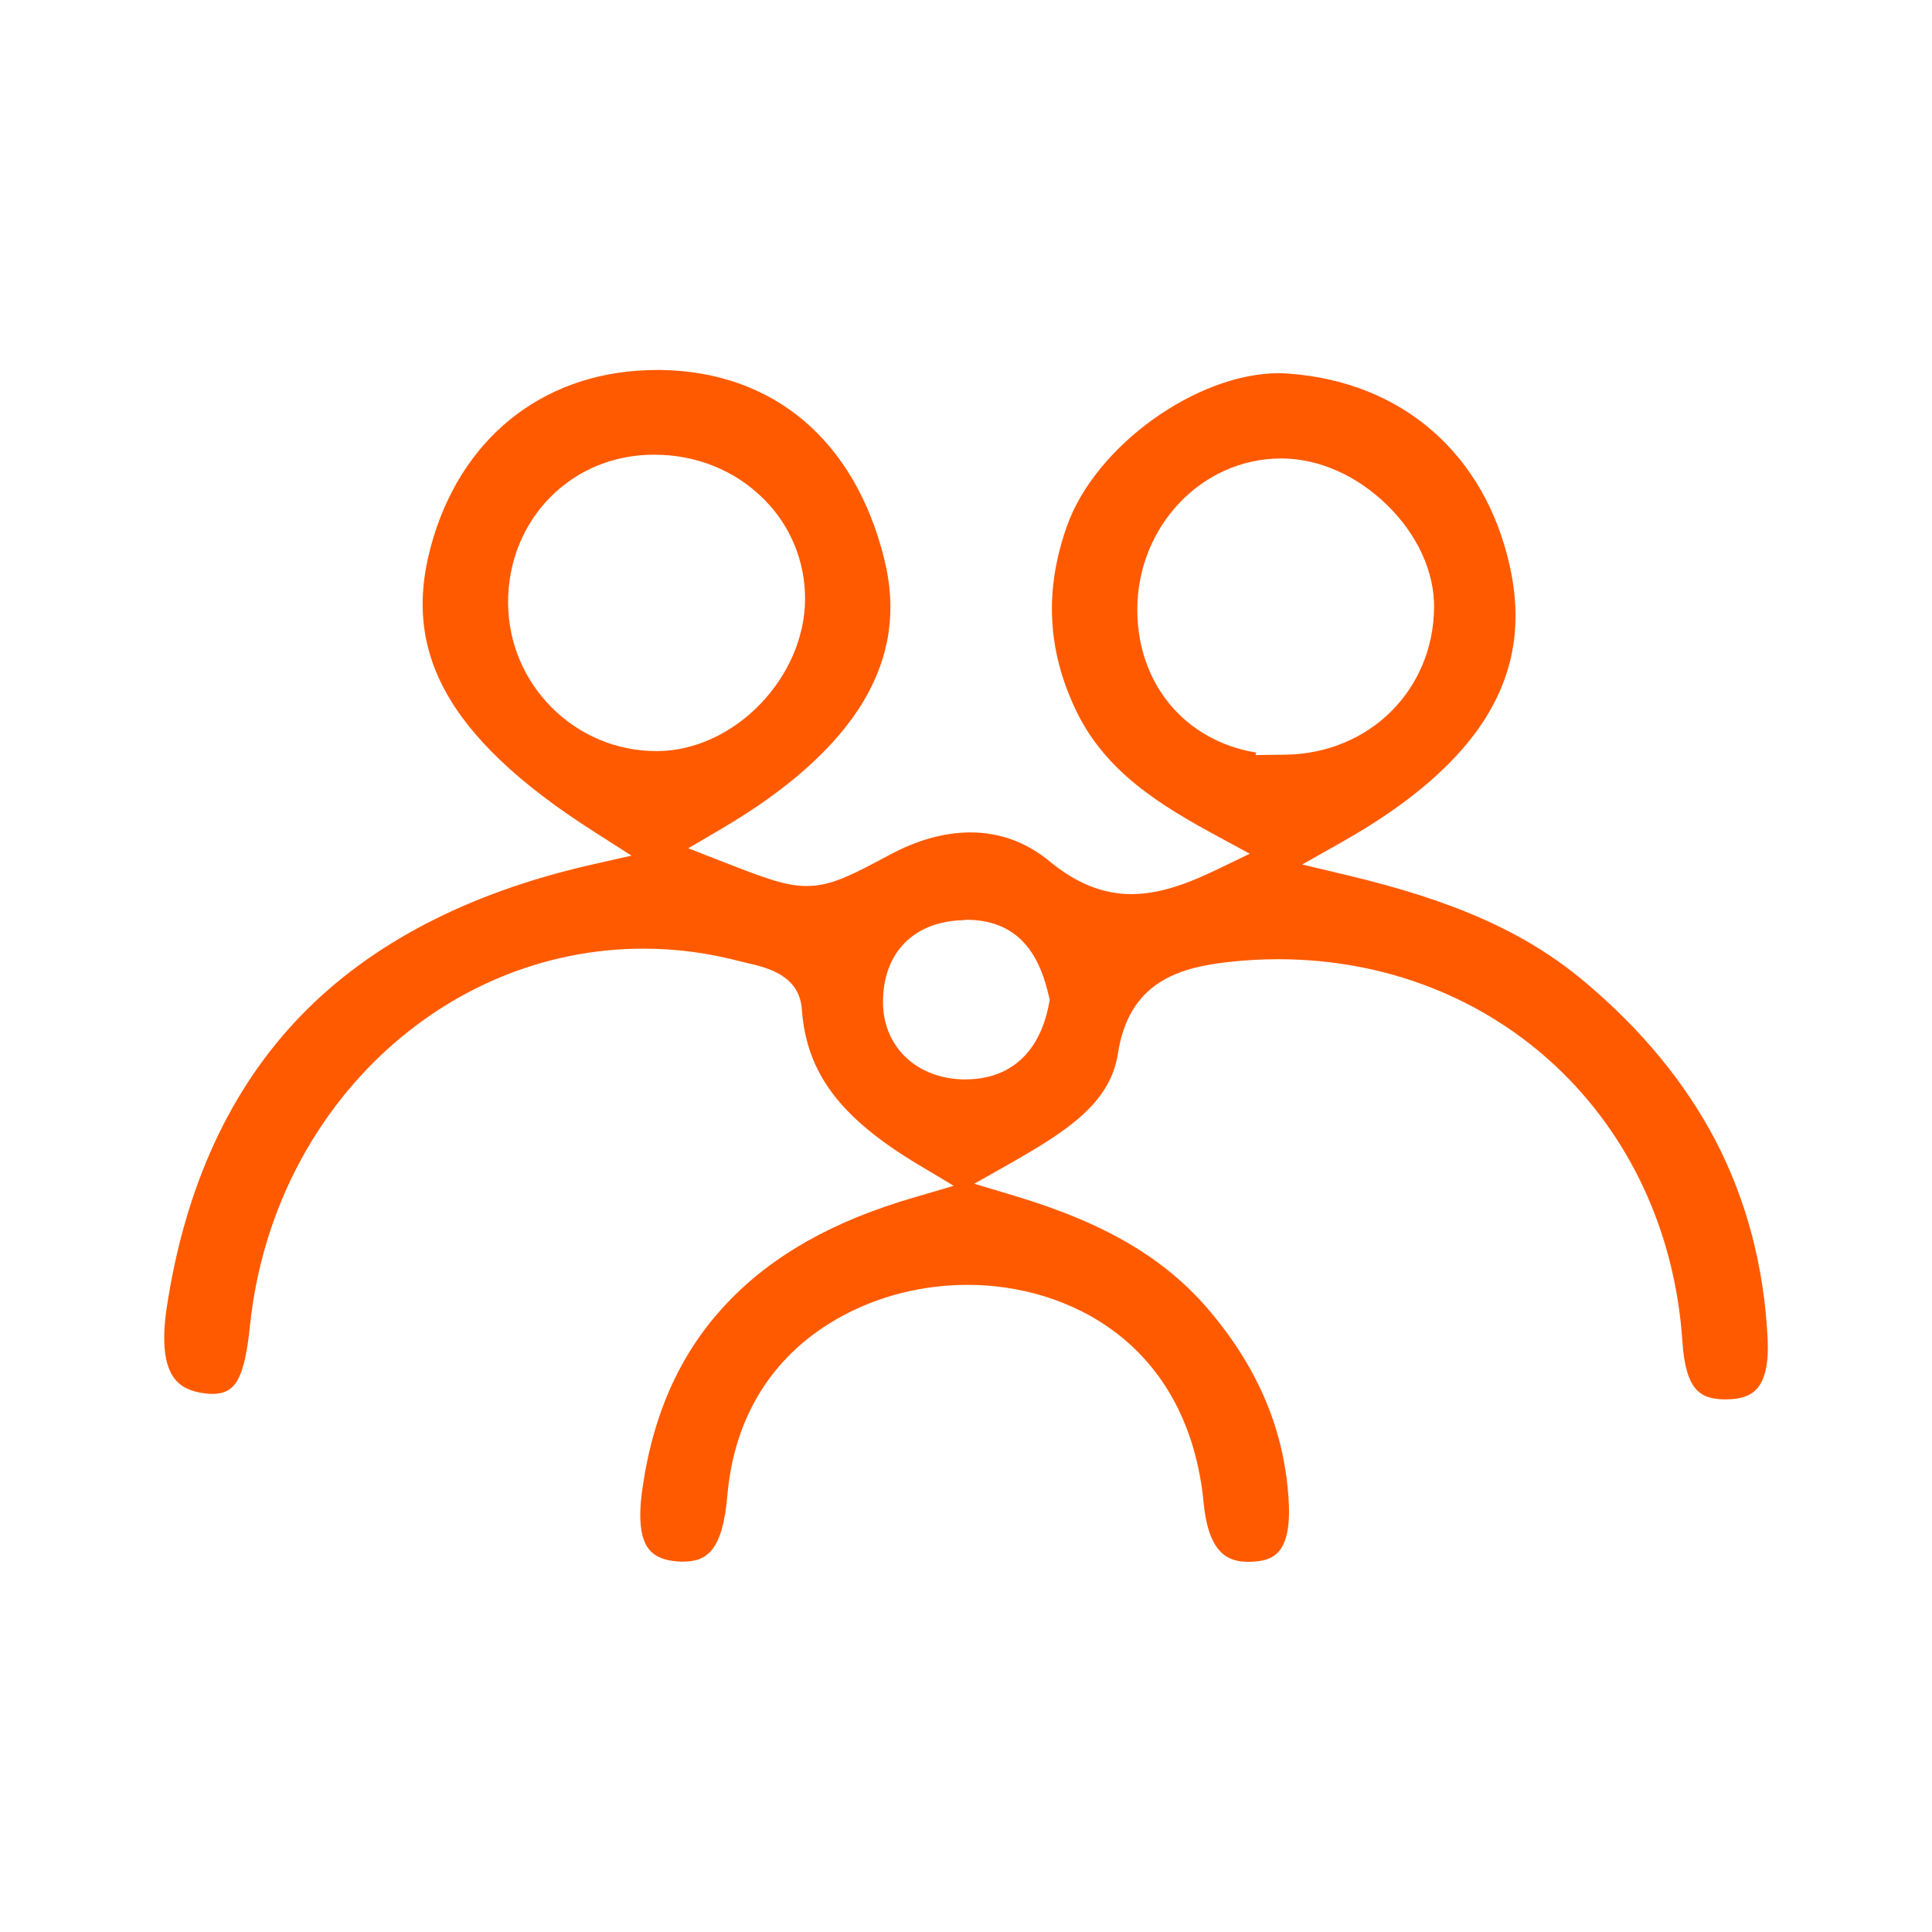 <?xml version="1.0" encoding="utf-8"?>
<!-- Generator: Adobe Illustrator 26.0.0, SVG Export Plug-In . SVG Version: 6.00 Build 0)  -->
<svg version="1.1" id="图层_1" xmlns="http://www.w3.org/2000/svg" xmlns:xlink="http://www.w3.org/1999/xlink" x="0px" y="0px"
	 viewBox="0 0 1024 1024" style="enable-background:new 0 0 1024 1024;" xml:space="preserve">
<style type="text/css">
	.st0{fill:#FF5A00;}
</style>
<path class="st0" d="M661.7,827.8c-10.2,0-21-3.7-23.7-30.9C629.8,711.4,565.6,681,513,681c-23.6,0-46.6,5.7-66.4,16.4
	c-36.3,19.6-57.4,52.6-61.1,95.4c-2.5,29-10.8,34.9-23.5,34.9c-0.9,0-1.9,0-2.8-0.1c-7.2-0.5-12.1-2.6-15.2-6.4
	c-4.6-5.7-5.8-16.3-3.5-32.2c5.8-40.6,20.6-72.9,45.2-98.7c23.8-25,56-43.2,98.7-55.6l21.1-6.2l-18.9-11.3
	c-41.4-24.8-59.2-48.6-61.6-82.2c-1.3-18-18.1-22-28.2-24.4c-1.4-0.3-2.8-0.7-4.2-1c-17-4.5-34.3-6.8-51.5-6.8
	c-106.6,0-196.3,85.5-208.5,198.9c-3,28.8-7.5,37.1-20.1,37.1c-1,0-2.1-0.1-3.2-0.2c-7.7-0.8-13.2-3.3-16.7-7.8
	c-5.5-7-6.9-19.5-4.3-37.2c9.6-64.3,33.6-116.6,71.5-155.6c36.8-37.9,88.1-64.6,152.4-79.4l22.5-5.1l-19.4-12.4
	c-40.1-25.5-66.1-50.2-79.7-75.6c-13.2-24.8-15.1-50.5-5.8-80.9c17-55.4,61.2-88.5,118.4-88.5c0.7,0,1.3,0,2,0
	c59.6,0.8,102.8,37.2,118.4,99.9c6.8,27,3.2,51.7-10.7,75.3c-14.3,24.1-39.8,47.1-75.9,68.2l-17.2,10.1l19.2,7.5
	c20.8,8.1,32.2,12.5,43.6,12.5c13.1,0,24-5.9,43.9-16.5c14.7-7.9,29.1-11.9,42.9-11.9c15.5,0,29.7,5.2,42,15.4
	c14.1,11.6,28.2,17.3,43.3,17.3c16.2,0,32.2-6.7,45.7-13.2l17-8.2l-16.6-9c-30.9-16.7-59.9-34.4-75.5-67c-15.3-32-16.8-64-4.7-97.9
	c15.1-42.3,68.7-80.8,112.3-80.8c1.6,0,3.3,0.1,4.8,0.2c60.6,4.3,104.6,42.7,117.7,102.8c6.2,28.6,2.4,54-11.7,77.6
	c-14.4,24.2-40.4,47-77.1,67.7l-21.4,12.1l23.9,5.7c57.1,13.6,94.7,30.4,125.6,56.3c30.1,25.2,53.5,53.6,69.6,84.4
	c16.5,31.7,25.8,67.2,27.6,105.3c0.6,12.8-1.4,21.7-6,26.5c-3.4,3.6-8.7,5.3-16.2,5.3H914c-13.2-0.2-20.6-5.2-22.3-30.8
	c-7.9-117.3-98-202.5-214.4-202.5c-8.7,0-17.5,0.5-26.3,1.5c-26.9,3-52.7,11-58.5,48.6c-4,26.1-27,41-56.5,57.8l-19.6,11.1l21.6,6.5
	c48.3,14.5,80.3,33.5,103.8,61.7c25.5,30.5,39,63,41.2,99.4c1.8,28.8-8.6,32-18.5,32.7C663.6,827.8,662.6,827.8,661.7,827.8z
	 M510.9,487.7c-26.4,0.5-42.9,17.1-42.9,43.4c0,23.3,17.3,40.2,42,41c0.6,0,1.1,0,1.6,0c23.9,0,39.6-14.3,44.4-40.2l0.4-2l-0.5-2
	c-4-17.3-12.9-40.4-43.8-40.4C511.7,487.6,511.3,487.6,510.9,487.7z M665.4,400.2l15.8-0.2c44.5-0.6,78.4-34.1,78.9-77.9
	c0.2-18.9-8.8-38.7-24.8-54.3c-15.8-15.6-36-24.6-55.5-24.8h-0.8c-42,0-76.2,36-76.2,80.2c0,21.5,7.7,41.1,21.8,55.1
	c11,10.9,25.3,18,41.3,20.6L665.4,400.2z M346.5,241c-20.9,0-40.3,7.9-54.7,22.4c-14.6,14.7-22.6,34.7-22.5,56.2
	c0.2,43.3,35.5,78.5,78.6,78.5h0.7c40.6-0.4,77.8-38.7,78.1-80.4c0.1-19.9-7.5-38.7-21.6-52.9C390,249.5,369.3,241,346.8,241
	L346.5,241z"/>
</svg>
